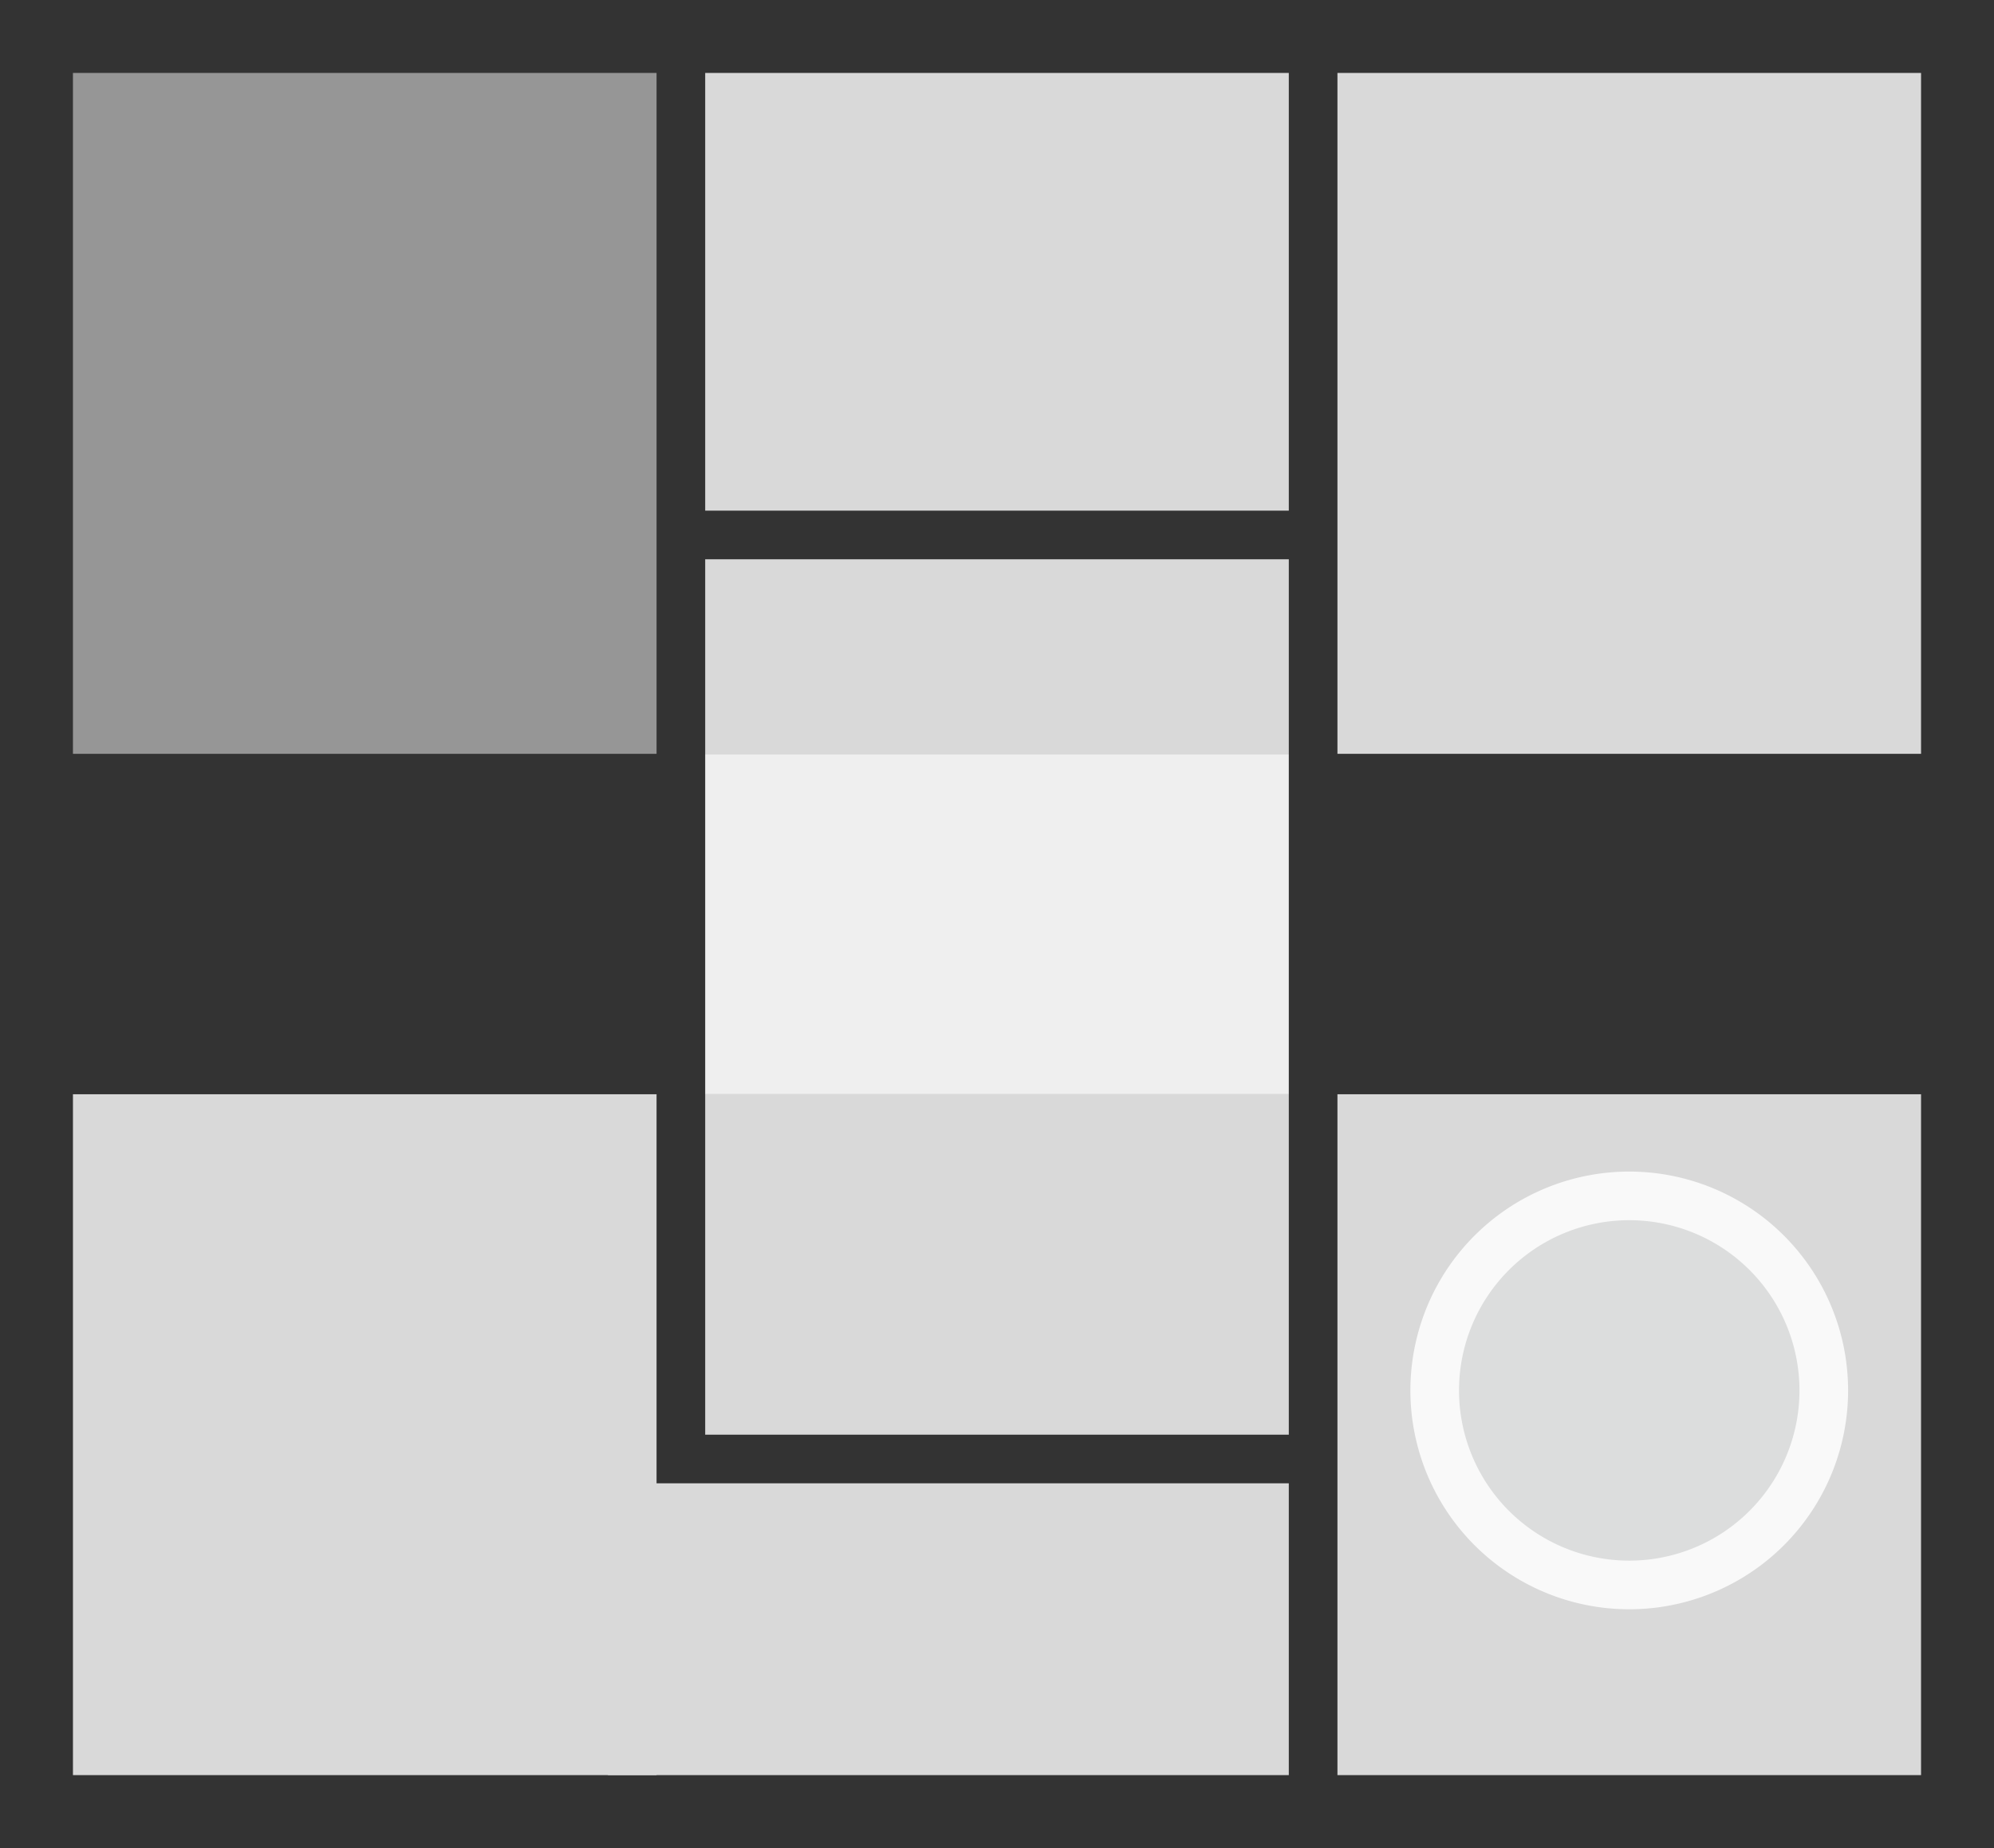 <svg id="Group_1280" data-name="Group 1280" xmlns="http://www.w3.org/2000/svg" width="41" height="38" viewBox="0 0 41 38">
  <rect x="0" y="0" width="41" height="38" fill="#333333" stroke="none"/>
  <g id="グループ_1375" data-name="グループ 1375">
    <g id="Group_1280-2" data-name="Group 1280" transform="translate(0.5 -1)">
      <rect id="Rectangle_1034" data-name="Rectangle 1034" width="41" height="38" transform="translate(-0.5 1)" fill="none"/>
      <rect id="Rectangle_1036" data-name="Rectangle 1036" width="12" height="7" transform="translate(14 16.5)" fill="#efefef"/>
      <rect id="Rectangle_1038" data-name="Rectangle 1038" width="12" height="14" transform="translate(27 23.5)" fill="#d9d9d9"/>
      <rect id="Rectangle_1137" data-name="Rectangle 1137" width="12" height="14" transform="translate(27 2.5)" fill="#d9d9d9"/>
      <rect id="Rectangle_1138" data-name="Rectangle 1138" width="12" height="9" transform="translate(14 2.5)" fill="#d9d9d9"/>
      <rect id="Rectangle_1140" data-name="Rectangle 1140" width="12" height="4" transform="translate(14 12.5)" fill="#d9d9d9"/>
      <rect id="Rectangle_1139" data-name="Rectangle 1139" width="12" height="14" transform="translate(1 2.5)" fill="#969696"/>
      <rect id="Rectangle_1134" data-name="Rectangle 1134" width="12" height="7" transform="translate(14 23.5)" fill="#d9d9d9"/>
      <rect id="Rectangle_1136" data-name="Rectangle 1136" width="14" height="6" transform="translate(12 31.5)" fill="#d9d9d9"/>
      <rect id="Rectangle_1135" data-name="Rectangle 1135" width="12" height="14" transform="translate(1 23.5)" fill="#d9d9d9"/>
      <path id="Path_1202" data-name="Path 1202" d="M33,33.59a4,4,0,1,1,4-4A4,4,0,0,1,33,33.59Z" fill="#dcdddd" stroke="#f9f9f9" stroke-width="1"/>
      <path id="Path_1203" data-name="Path 1203" d="M13.1,10.5" fill="#d9d9d9"/>
    </g>
  </g>
</svg>
